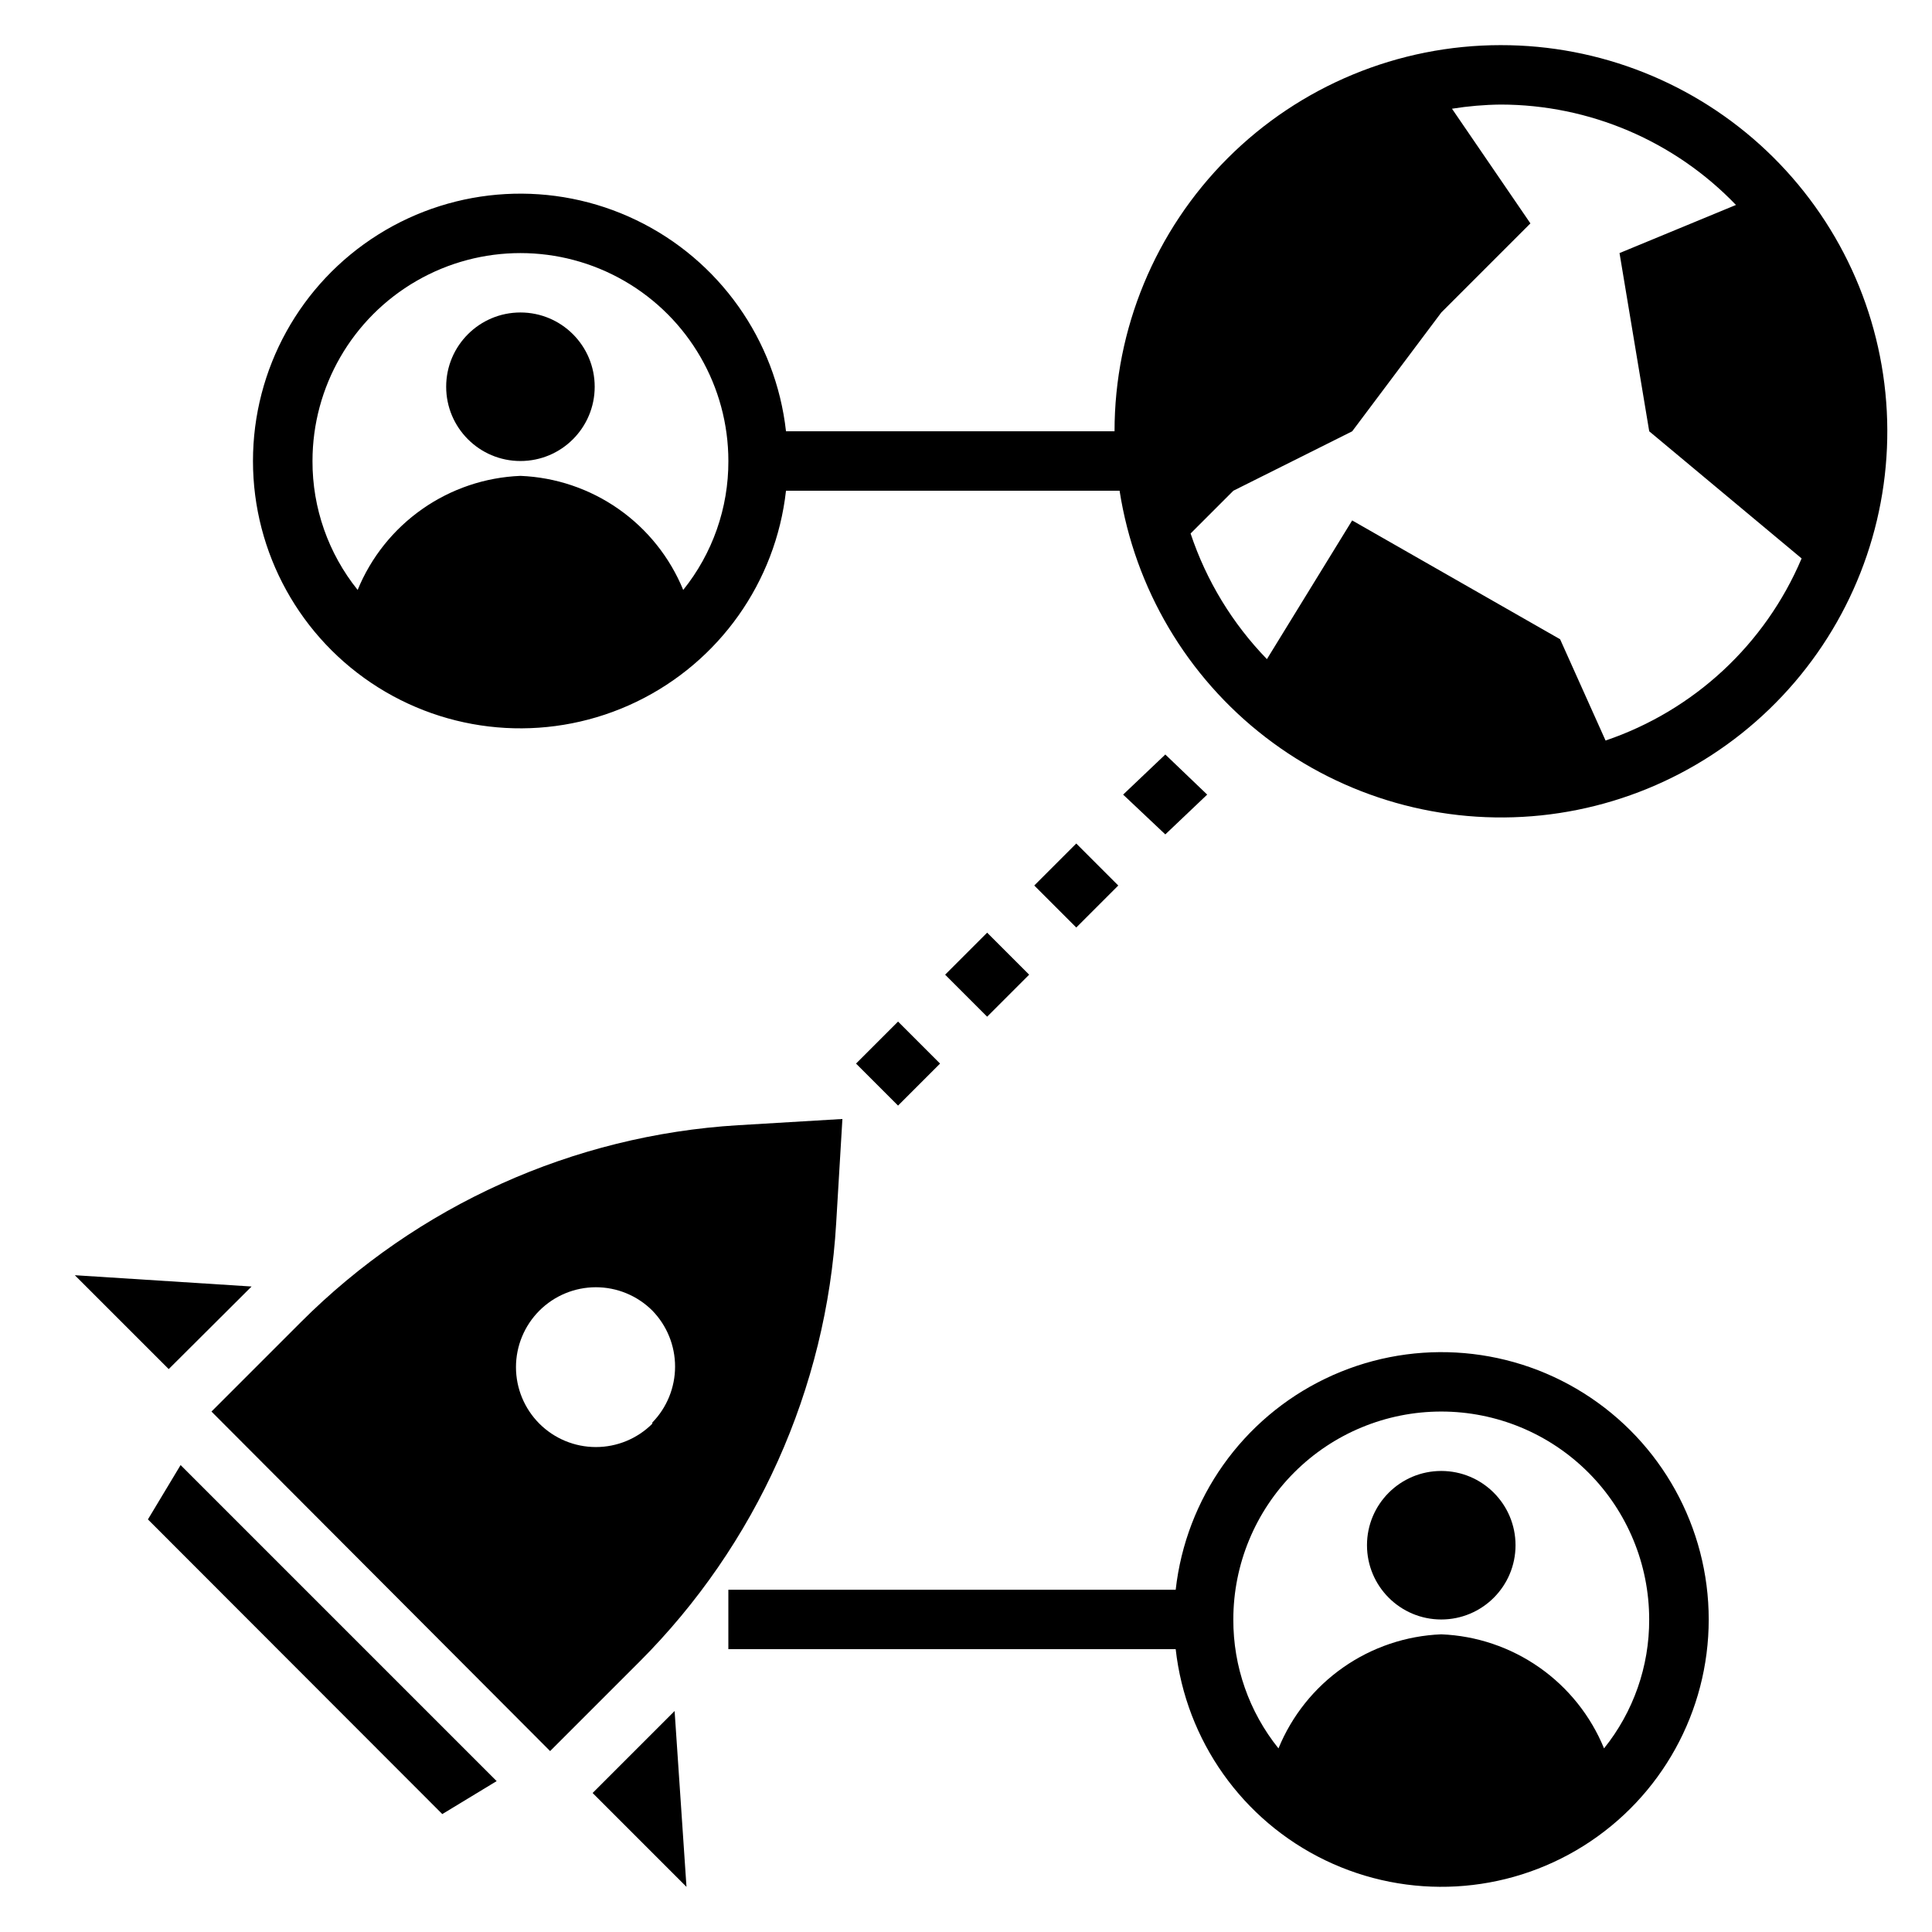 <?xml version="1.0" encoding="UTF-8"?>
<!-- Uploaded to: SVG Repo, www.svgrepo.com, Generator: SVG Repo Mixer Tools -->
<svg fill="#000000" width="800px" height="800px" version="1.1" viewBox="144 144 512 512" xmlns="http://www.w3.org/2000/svg">
 <g>
  <path d="m337.02 581.05h118.55c2.711 24.223 17.68 45.355 39.633 55.941 21.957 10.59 47.812 9.148 68.453-3.812 20.645-12.965 33.172-35.625 33.172-60s-12.527-47.039-33.172-60c-20.641-12.961-46.496-14.402-68.453-3.816-21.953 10.59-36.922 31.719-39.633 55.945h-118.55zm188.93-62.977h-0.004c14.617 0 28.633 5.805 38.965 16.141 10.336 10.332 16.141 24.352 16.141 38.965 0.043 12.422-4.184 24.48-11.965 34.164-3.539-8.645-9.484-16.086-17.133-21.445-7.648-5.359-16.676-8.41-26.008-8.785-9.328 0.375-18.355 3.426-26.004 8.785-7.648 5.359-13.594 12.801-17.133 21.445-7.785-9.684-12.008-21.742-11.965-34.164 0-14.613 5.805-28.633 16.141-38.965 10.332-10.336 24.348-16.141 38.961-16.141z"/>
  <path d="m370.86 425.86 11.133-11.133 11.133 11.133-11.133 11.133z"/>
  <path d="m394.47 402.3 11.133-11.133 11.133 11.133-11.133 11.133z"/>
  <path d="m418.09 378.67 11.133-11.133 11.133 11.133-11.133 11.133z"/>
  <path d="m452.82 343.95-11.18 10.629 11.18 10.547 11.098-10.547z"/>
  <path d="m188.71 506.82 21.961-21.883-46.84-2.992z"/>
  <path d="m301.05 619.16 24.875 24.875-3.148-46.602z"/>
  <path d="m223.66 494.46-23.617 23.617 89.742 89.977 23.617-23.617v0.004c31.055-31.055 49.625-72.43 52.191-116.27l1.652-27.629-27.629 1.652v-0.004c-43.742 2.664-84.992 21.258-115.96 52.27zm93.203 26.844h0.004c-3.977 3.965-9.359 6.188-14.973 6.18-5.613-0.004-10.992-2.238-14.961-6.207-3.965-3.973-6.195-9.355-6.195-14.969 0-5.609 2.231-10.992 6.195-14.965 3.969-3.969 9.348-6.203 14.961-6.211 5.613-0.004 10.996 2.219 14.973 6.18 3.871 3.973 6.035 9.297 6.035 14.84 0 5.543-2.164 10.871-6.035 14.84z"/>
  <path d="m301.6 246.49c0 10.871-8.809 19.684-19.68 19.684-10.867 0-19.68-8.812-19.68-19.684 0-10.867 8.812-19.68 19.68-19.68 10.871 0 19.68 8.812 19.68 19.68"/>
  <path d="m545.63 553.5c0 10.867-8.812 19.68-19.684 19.68-10.867 0-19.68-8.812-19.68-19.68 0-10.871 8.812-19.68 19.68-19.68 10.871 0 19.684 8.809 19.684 19.68"/>
  <path d="m541.7 155.96c-27.141 0-53.172 10.781-72.363 29.973-19.191 19.195-29.973 45.223-29.973 72.363h-87.066c-2.707-24.223-17.676-45.352-39.633-55.941-21.953-10.59-47.809-9.148-68.453 3.816-20.641 12.961-33.172 35.625-33.172 60 0 24.371 12.531 47.035 33.172 59.996 20.645 12.965 46.5 14.406 68.453 3.816 21.957-10.59 36.926-31.719 39.633-55.941h88.402c4.039 25.922 17.875 49.309 38.66 65.32 20.781 16.012 46.922 23.434 73.02 20.727 26.094-2.707 50.156-15.336 67.207-35.273 17.055-19.938 25.801-45.664 24.43-71.863-1.371-26.203-12.754-50.875-31.793-68.926-19.043-18.051-44.289-28.098-70.523-28.066zm-216.64 144.38c-3.539-8.645-9.488-16.086-17.133-21.445-7.648-5.359-16.676-8.41-26.008-8.785-9.332 0.375-18.359 3.426-26.004 8.785-7.648 5.359-13.598 12.801-17.133 21.445-7.785-9.684-12.008-21.742-11.969-34.164 0-19.688 10.504-37.879 27.555-47.723 17.047-9.844 38.055-9.844 55.102 0 17.051 9.844 27.555 28.035 27.555 47.723 0.039 12.422-4.184 24.48-11.965 34.164zm244.43 39.91-12.047-26.844-55.105-31.488-22.594 36.762h0.004c-9.156-9.441-16.07-20.82-20.23-33.297l11.336-11.336 31.488-15.742 23.617-31.488 23.617-23.617-20.785-30.387c4.269-0.688 8.586-1.055 12.91-1.102 23.535 0.027 46.043 9.633 62.348 26.605l-30.859 12.754 7.871 47.23 40.383 33.691v0.004c-9.637 22.762-28.543 40.32-51.953 48.254z"/>
  <path d="m183.2 546.66 78.012 78.09 14.406-8.738-83.758-83.758z"/>
 </g>
</svg>